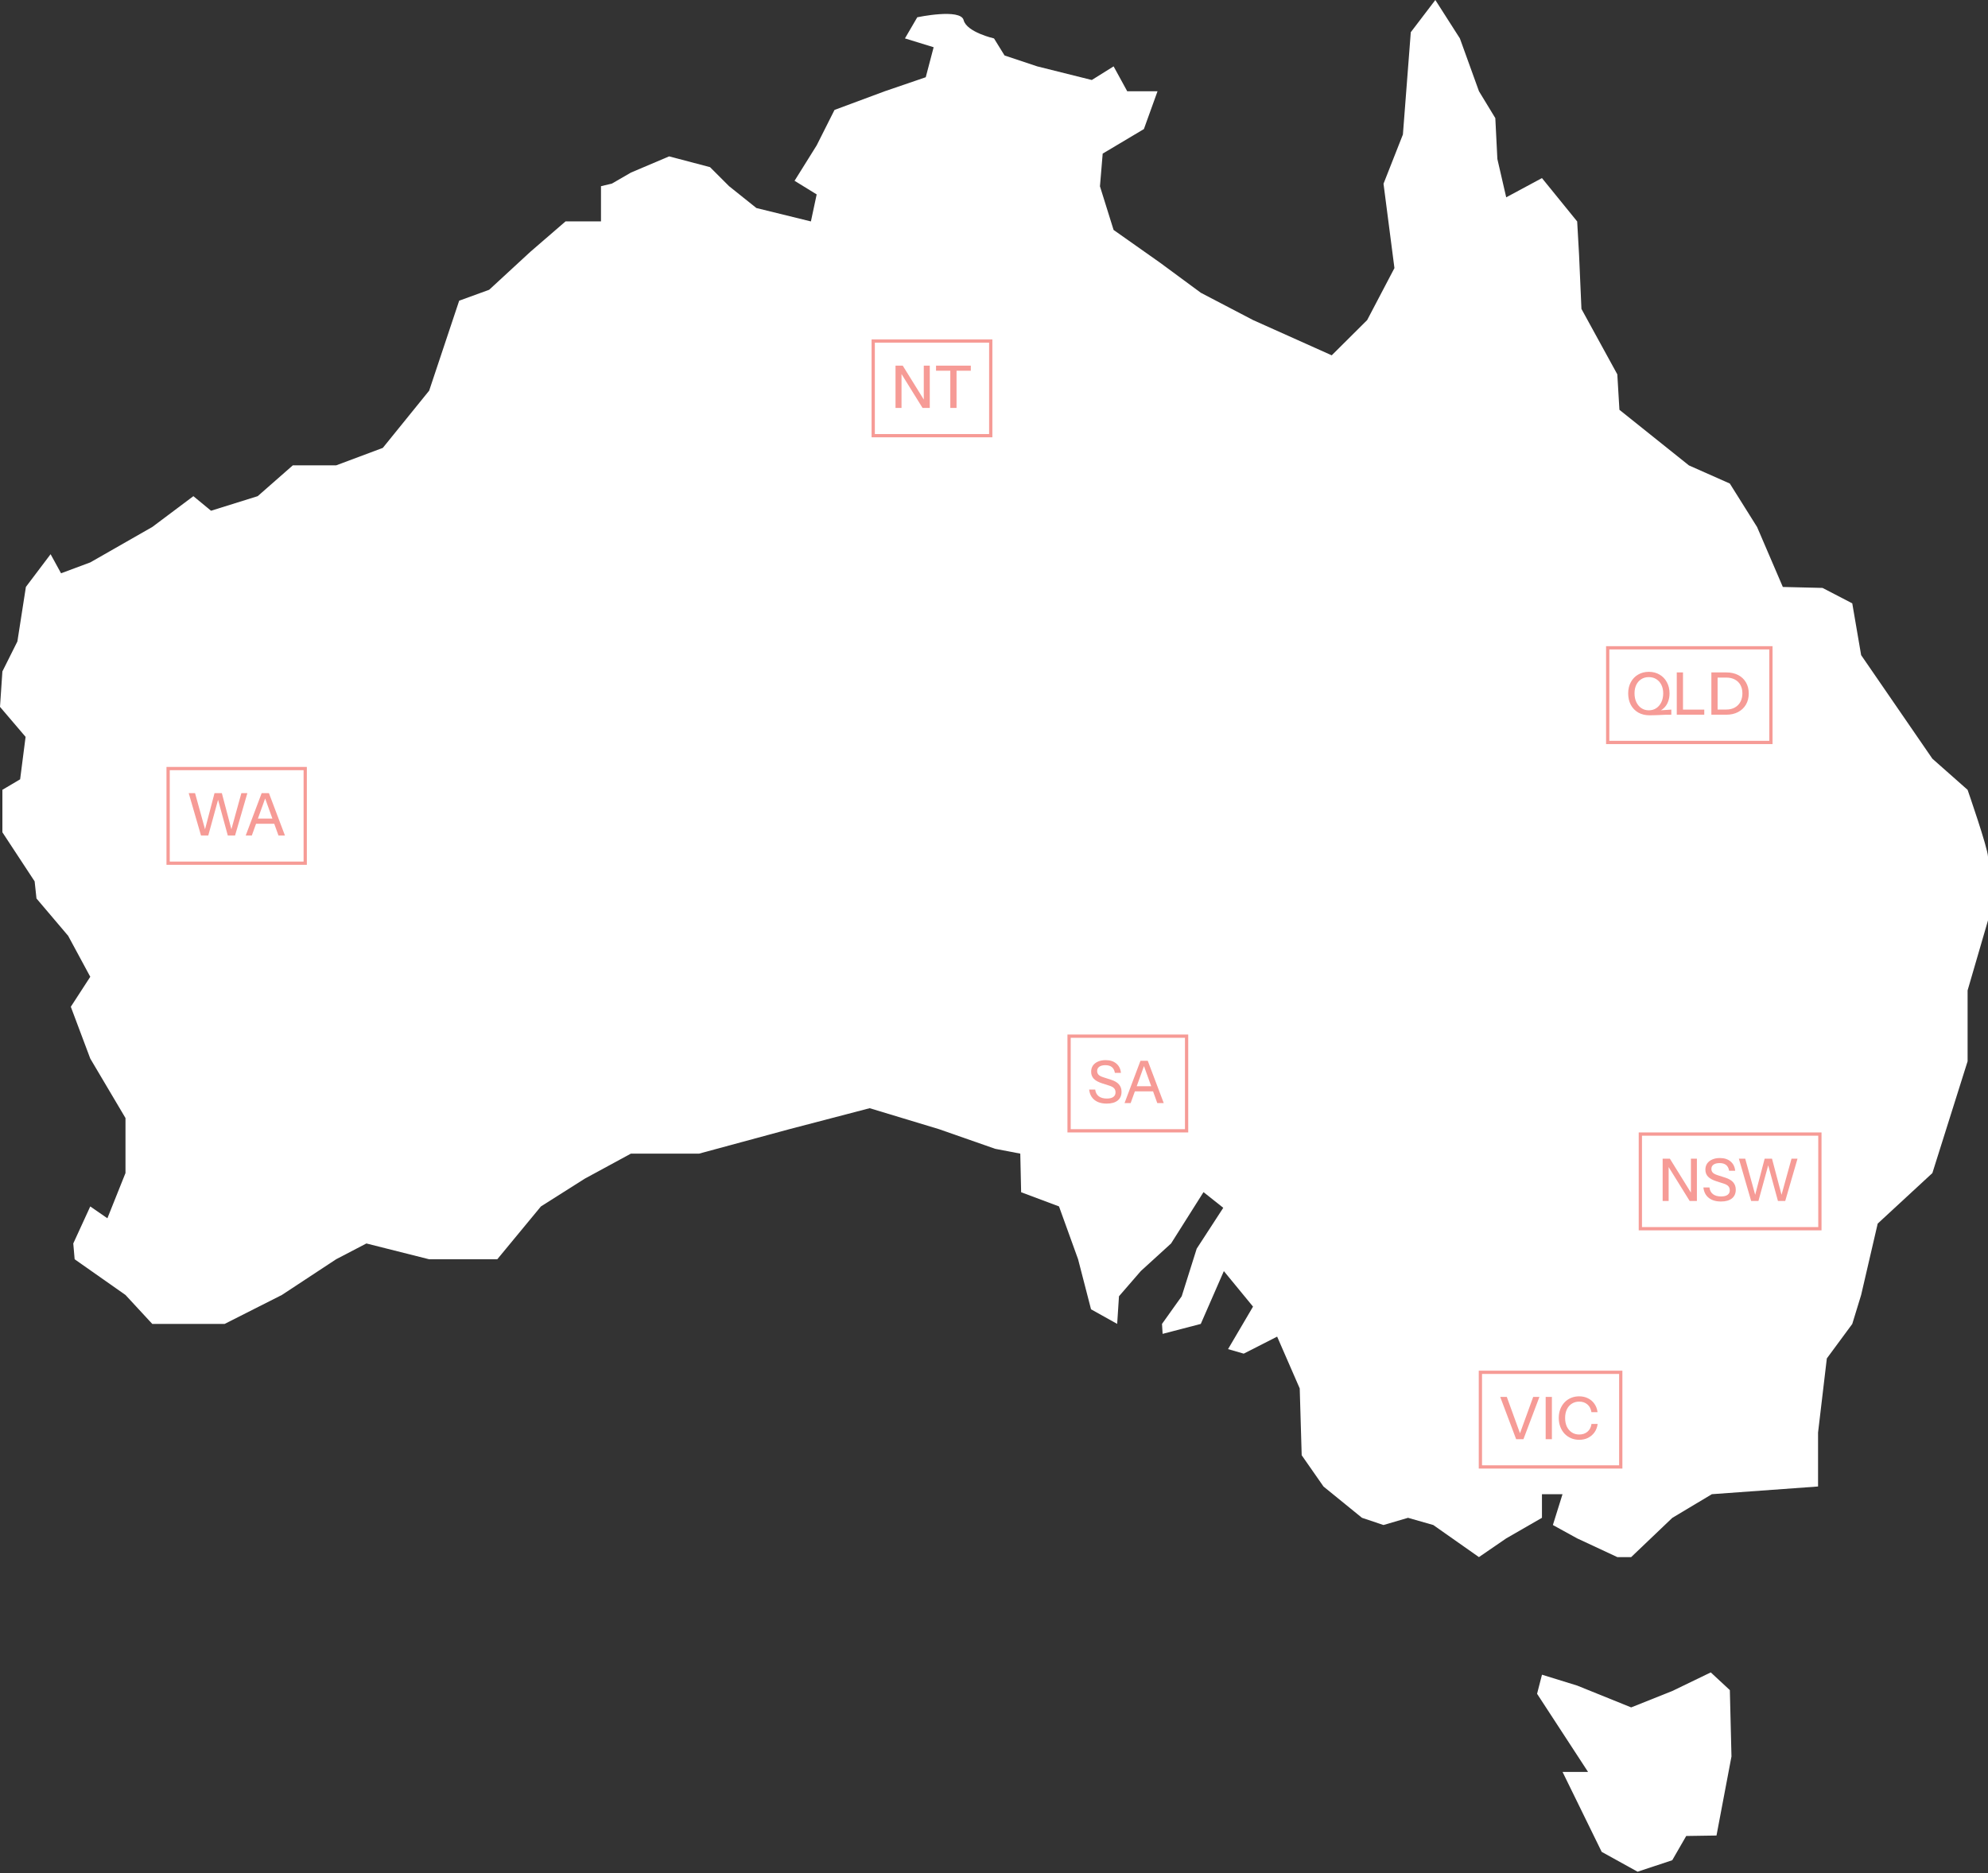 <?xml version="1.0" encoding="UTF-8"?> <svg xmlns="http://www.w3.org/2000/svg" width="609" height="574" viewBox="0 0 609 574" fill="none"><rect x="0" y="0" width="609" height="574" fill="#333333" stroke="none"/><path d="M439.698 0L447.217 11.767L453.063 27.952L458.073 36.195L458.703 48.724L461.41 60.463L472.359 54.57L483.149 67.86L483.722 77.954L484.456 94.656L495.443 114.704L496.091 125.569L517.38 142.609L529.908 148.164L538.264 161.491L546.15 179.857L558.312 180.148L567.419 184.876L570.136 200.741L591.96 232.481L602.75 242.021C602.75 242.021 609 260.001 609 262.548V282.023L602.75 303.48V325.201L591.96 359.451L575.211 374.93L570.136 396.811L567.419 405.684L559.628 416.248L556.94 438.965V455.488L524.41 457.847L512.276 465.113L499.691 477.124H495.443L483.149 471.391L475.705 467.293L478.656 457.857H472.359V465.084L461.41 471.391L453.054 477.124L439.068 467.293L431.333 465.084L423.814 467.293L417.225 465.084L405.439 455.498L398.757 445.911L398.155 425.44L391.238 409.565L381.002 414.782L376.199 413.391L383.85 400.373L374.912 389.489L367.844 405.674L356.152 408.719L355.964 405.674L361.998 397.206L366.594 382.619L374.733 370.09L368.68 365.287L358.746 381.021L349.469 389.48L342.786 397.196L342.232 405.665L334.224 401.191L330.258 385.852L324.412 369.667L312.813 365.325L312.55 353.492L304.862 352.016L287.662 346.001L266.411 339.572L241.814 346.001L214.153 353.492H193.269L179.161 361.152L165.702 369.676L152.337 385.861H131.453L112.241 381.021L102.965 385.861L86.347 396.802L68.809 405.674H46.647L38.441 396.802L22.867 385.861L22.445 381.021L27.651 369.676L32.896 373.304L38.441 359.441V342.589L27.651 324.365L21.693 308.49L27.651 299.307L20.875 286.75L11.175 275.312L10.611 270.067L0.733 255.029V242.012L6.166 238.797L7.839 225.789L0 216.597L0.733 205.741L5.329 196.549L7.933 179.838L15.499 169.819L18.704 175.665L27.661 172.328L46.656 161.473L59.241 152.036L64.645 156.501L78.941 152.036L89.703 142.59H102.983L117.27 137.242L131.471 119.704L140.664 92.137L149.856 88.791L162.478 77.146L173.249 67.841H184.105V57.051L187.442 56.262L193.288 52.878L204.98 47.916L217.509 51.215L223.355 57.061L231.71 63.743L248.412 67.85L250.179 59.57L243.403 55.397L250.179 44.541L255.64 33.686L271.064 27.952L283.592 23.666L286.008 14.474L277.22 11.767L280.998 5.292C280.998 5.292 294.269 2.481 295.2 6.175C296.13 9.869 304.505 11.777 304.505 11.777L307.729 16.993L317.748 20.339L334.459 24.512L341.142 20.339L345.315 27.971H354.591L350.418 39.55L337.796 47.07L336.959 57.089L341.132 70.454L355.334 80.473L367.863 89.712L383.869 98.077L407.958 108.877L418.814 98.077L427.169 82.146L423.823 56.299L429.763 41.214L432.179 9.869L439.698 0Z" fill="white"></path><path d="M472.368 513.16L483.158 516.496L499.691 523.179L512.276 518.16L524.072 512.455L529.918 517.878L530.416 538.217L525.829 562.438L516.553 562.579L512.276 570.004L501.655 573.529L490.659 567.447L478.666 542.945H486.476L470.865 519.006L472.368 513.16Z" fill="white"></path><rect x="453.5" y="420.5" width="43" height="29" stroke="#F69B96"></rect><path d="M464.454 441L459.576 428.04H461.592L465.876 439.848H465.39L469.674 428.04H471.582L466.686 441H464.454ZM473.498 441V428.04H475.406V441H473.498ZM483.774 441.18C482.874 441.18 482.04 441.018 481.272 440.694C480.504 440.358 479.838 439.896 479.274 439.308C478.722 438.708 478.29 438 477.978 437.184C477.666 436.368 477.51 435.474 477.51 434.502C477.51 433.53 477.66 432.642 477.96 431.838C478.272 431.022 478.704 430.32 479.256 429.732C479.82 429.132 480.486 428.67 481.254 428.346C482.022 428.022 482.856 427.86 483.756 427.86C484.764 427.86 485.67 428.064 486.474 428.472C487.278 428.868 487.932 429.432 488.436 430.164C488.952 430.896 489.27 431.748 489.39 432.72H487.518C487.362 431.7 486.948 430.908 486.276 430.344C485.616 429.768 484.782 429.48 483.774 429.48C482.922 429.48 482.166 429.69 481.506 430.11C480.858 430.518 480.354 431.1 479.994 431.856C479.634 432.6 479.454 433.482 479.454 434.502C479.454 435.51 479.634 436.398 479.994 437.166C480.366 437.922 480.876 438.51 481.524 438.93C482.172 439.35 482.922 439.56 483.774 439.56C484.782 439.56 485.622 439.278 486.294 438.714C486.978 438.138 487.392 437.34 487.536 436.32H489.426C489.294 437.304 488.97 438.162 488.454 438.894C487.938 439.614 487.278 440.178 486.474 440.586C485.682 440.982 484.782 441.18 483.774 441.18Z" fill="#F69B96"></path><rect x="502.5" y="347.5" width="55" height="29" stroke="#F69B96"></rect><path d="M509.332 368V355.04H511.546L518.422 366.128L517.99 366.218V355.04H519.826V368H517.612L510.736 356.912L511.168 356.822V368H509.332ZM527.196 368.162C525.636 368.162 524.388 367.79 523.452 367.046C522.516 366.302 521.97 365.24 521.814 363.86H523.668C523.776 364.76 524.136 365.444 524.748 365.912C525.36 366.38 526.188 366.614 527.232 366.614C528.108 366.614 528.768 366.452 529.212 366.128C529.668 365.804 529.896 365.342 529.896 364.742C529.896 364.202 529.746 363.776 529.446 363.464C529.146 363.14 528.672 362.876 528.024 362.672L525.774 361.952C524.622 361.58 523.776 361.112 523.236 360.548C522.696 359.984 522.426 359.27 522.426 358.406C522.426 357.674 522.606 357.044 522.966 356.516C523.338 355.988 523.854 355.58 524.514 355.292C525.186 354.992 525.966 354.842 526.854 354.842C528.222 354.842 529.314 355.19 530.13 355.886C530.958 356.57 531.432 357.524 531.552 358.748H529.698C529.554 357.932 529.242 357.338 528.762 356.966C528.282 356.582 527.622 356.39 526.782 356.39C525.99 356.39 525.372 356.546 524.928 356.858C524.484 357.17 524.262 357.608 524.262 358.172C524.262 358.628 524.406 359.012 524.694 359.324C524.994 359.624 525.486 359.882 526.17 360.098L528.528 360.854C529.62 361.202 530.424 361.676 530.94 362.276C531.468 362.876 531.732 363.632 531.732 364.544C531.732 365.696 531.336 366.59 530.544 367.226C529.752 367.85 528.636 368.162 527.196 368.162ZM536.443 368L532.681 355.04H534.625L537.919 366.974H537.451L540.583 355.04H542.833L545.983 366.974H545.515L548.809 355.04H550.645L546.883 368H544.651L541.483 356.39H541.861L538.675 368H536.443Z" fill="#F69B96"></path><rect x="492.5" y="198.5" width="50" height="29" stroke="#F69B96"></rect><path d="M505.326 219.18C503.994 219.18 502.836 218.898 501.852 218.334C500.868 217.758 500.106 216.966 499.566 215.958C499.038 214.938 498.774 213.774 498.774 212.466C498.774 211.17 499.044 210.024 499.584 209.028C500.124 208.032 500.868 207.258 501.816 206.706C502.776 206.142 503.868 205.86 505.092 205.86C506.34 205.86 507.438 206.142 508.386 206.706C509.334 207.258 510.078 208.032 510.618 209.028C511.17 210.024 511.446 211.176 511.446 212.484C511.446 213.408 511.29 214.266 510.978 215.058C510.678 215.85 510.216 216.522 509.592 217.074C508.98 217.626 508.206 218.01 507.27 218.226L505.326 219.18ZM505.092 217.65C505.98 217.65 506.748 217.428 507.396 216.984C508.056 216.54 508.572 215.928 508.944 215.148C509.316 214.368 509.502 213.468 509.502 212.448C509.502 211.464 509.316 210.6 508.944 209.856C508.572 209.1 508.056 208.518 507.396 208.11C506.736 207.69 505.968 207.48 505.092 207.48C504.216 207.48 503.448 207.69 502.788 208.11C502.14 208.518 501.63 209.094 501.258 209.838C500.898 210.582 500.718 211.452 500.718 212.448C500.718 213.48 500.904 214.386 501.276 215.166C501.648 215.934 502.158 216.54 502.806 216.984C503.466 217.428 504.228 217.65 505.092 217.65ZM505.326 219.18L505.11 217.884L511.986 217.434V219C511.242 219 510.6 219.006 510.06 219.018C509.532 219.042 509.034 219.066 508.566 219.09C508.11 219.114 507.63 219.132 507.126 219.144C506.622 219.168 506.022 219.18 505.326 219.18ZM513.658 219V206.04H515.566V219H513.658ZM514.594 219V217.434H522.082V219H514.594ZM525.41 219V217.416H528.812C529.844 217.416 530.726 217.206 531.458 216.786C532.202 216.366 532.772 215.784 533.168 215.04C533.564 214.296 533.762 213.432 533.762 212.448C533.762 211.476 533.564 210.63 533.168 209.91C532.784 209.19 532.22 208.632 531.476 208.236C530.744 207.828 529.856 207.624 528.812 207.624H525.428V206.04H528.812C530.204 206.04 531.416 206.304 532.448 206.832C533.48 207.36 534.278 208.11 534.842 209.082C535.418 210.042 535.706 211.176 535.706 212.484C535.706 213.792 535.418 214.938 534.842 215.922C534.266 216.894 533.462 217.65 532.43 218.19C531.41 218.73 530.21 219 528.83 219H525.41ZM524.258 219V206.04H526.166V219H524.258Z" fill="#F69B96"></path><rect x="267.5" y="104.5" width="36" height="29" stroke="#F69B96"></rect><path d="M274.332 125V112.04H276.546L283.422 123.128L282.99 123.218V112.04H284.826V125H282.612L275.736 113.912L276.168 113.822V125H274.332ZM291.116 125V113.606H286.742V112.04H297.398V113.606H293.024V125H291.116Z" fill="#F69B96"></path><rect x="327.5" y="317.5" width="36" height="29" stroke="#F69B96"></rect><path d="M339.03 338.162C337.47 338.162 336.222 337.79 335.286 337.046C334.35 336.302 333.804 335.24 333.648 333.86H335.502C335.61 334.76 335.97 335.444 336.582 335.912C337.194 336.38 338.022 336.614 339.066 336.614C339.942 336.614 340.602 336.452 341.046 336.128C341.502 335.804 341.73 335.342 341.73 334.742C341.73 334.202 341.58 333.776 341.28 333.464C340.98 333.14 340.506 332.876 339.858 332.672L337.608 331.952C336.456 331.58 335.61 331.112 335.07 330.548C334.53 329.984 334.26 329.27 334.26 328.406C334.26 327.674 334.44 327.044 334.8 326.516C335.172 325.988 335.688 325.58 336.348 325.292C337.02 324.992 337.8 324.842 338.688 324.842C340.056 324.842 341.148 325.19 341.964 325.886C342.792 326.57 343.266 327.524 343.386 328.748H341.532C341.388 327.932 341.076 327.338 340.596 326.966C340.116 326.582 339.456 326.39 338.616 326.39C337.824 326.39 337.206 326.546 336.762 326.858C336.318 327.17 336.096 327.608 336.096 328.172C336.096 328.628 336.24 329.012 336.528 329.324C336.828 329.624 337.32 329.882 338.004 330.098L340.362 330.854C341.454 331.202 342.258 331.676 342.774 332.276C343.302 332.876 343.566 333.632 343.566 334.544C343.566 335.696 343.17 336.59 342.378 337.226C341.586 337.85 340.47 338.162 339.03 338.162ZM344.492 338L349.37 325.04H351.026L346.364 338H344.492ZM354.518 338L349.856 325.04H351.602L356.498 338H354.518ZM346.958 332.834H353.906V334.418H346.958V332.834Z" fill="#F69B96"></path><rect x="51.5" y="235.5" width="42" height="29" stroke="#F69B96"></rect><path d="M61.572 256L57.81 243.04H59.754L63.048 254.974H62.58L65.712 243.04H67.962L71.112 254.974H70.644L73.938 243.04H75.774L72.012 256H69.78L66.612 244.39H66.99L63.804 256H61.572ZM75.277 256L80.155 243.04H81.811L77.149 256H75.277ZM85.303 256L80.641 243.04H82.387L87.283 256H85.303ZM77.743 250.834H84.691V252.418H77.743V250.834Z" fill="#F69B96"></path></svg> 